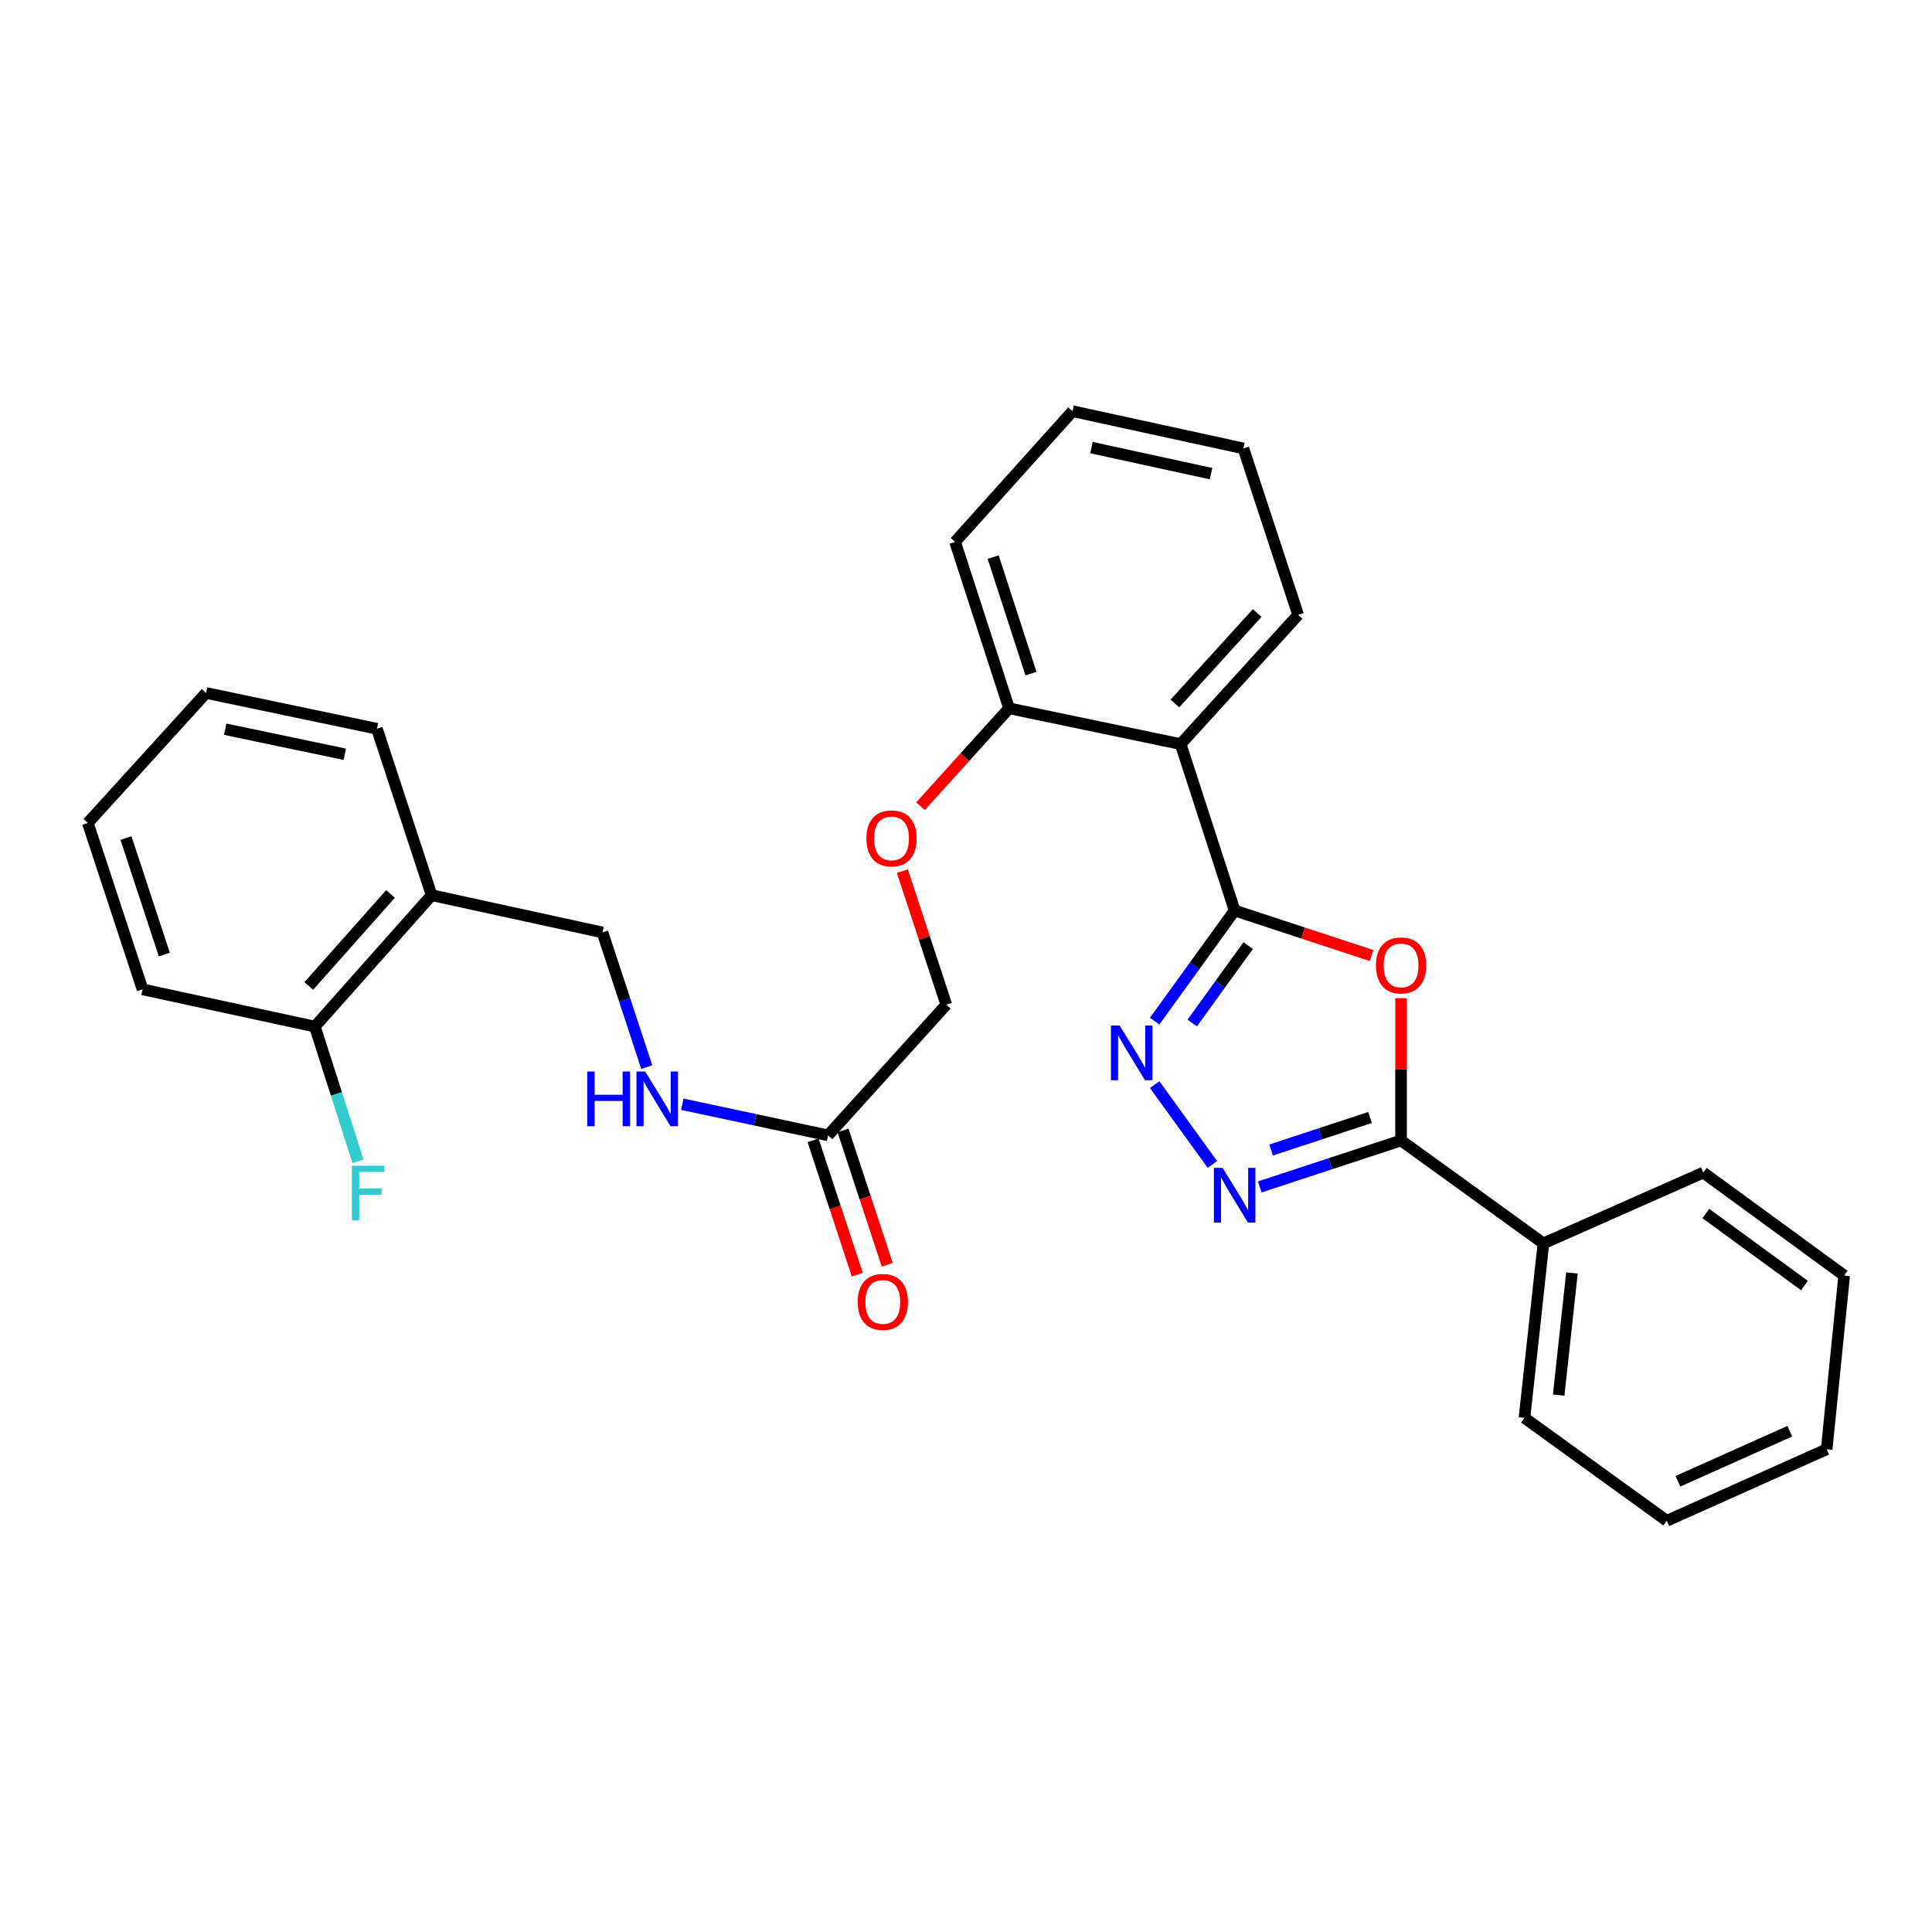 <?xml version='1.0' encoding='iso-8859-1'?>
<svg version='1.1' baseProfile='full'
              xmlns='http://www.w3.org/2000/svg'
                      xmlns:rdkit='http://www.rdkit.org/xml'
                      xmlns:xlink='http://www.w3.org/1999/xlink'
                  xml:space='preserve'
width='1000px' height='1000px' viewBox='0 0 1000 1000'>
<!-- END OF HEADER -->
<rect style='opacity:1.0;fill:#FFFFFF;stroke:none' width='1000' height='1000' x='0' y='0'> </rect>
<path class='bond-0' d='M 639.05,471.276 L 674.485,482.936' style='fill:none;fill-rule:evenodd;stroke:#000000;stroke-width:6px;stroke-linecap:butt;stroke-linejoin:miter;stroke-opacity:1' />
<path class='bond-0' d='M 674.485,482.936 L 709.92,494.595' style='fill:none;fill-rule:evenodd;stroke:#FF0000;stroke-width:6px;stroke-linecap:butt;stroke-linejoin:miter;stroke-opacity:1' />
<path class='bond-1' d='M 639.05,471.276 L 618.349,499.905' style='fill:none;fill-rule:evenodd;stroke:#000000;stroke-width:6px;stroke-linecap:butt;stroke-linejoin:miter;stroke-opacity:1' />
<path class='bond-1' d='M 618.349,499.905 L 597.647,528.535' style='fill:none;fill-rule:evenodd;stroke:#0000FF;stroke-width:6px;stroke-linecap:butt;stroke-linejoin:miter;stroke-opacity:1' />
<path class='bond-1' d='M 646.069,489.431 L 631.578,509.471' style='fill:none;fill-rule:evenodd;stroke:#000000;stroke-width:6px;stroke-linecap:butt;stroke-linejoin:miter;stroke-opacity:1' />
<path class='bond-1' d='M 631.578,509.471 L 617.087,529.512' style='fill:none;fill-rule:evenodd;stroke:#0000FF;stroke-width:6px;stroke-linecap:butt;stroke-linejoin:miter;stroke-opacity:1' />
<path class='bond-4' d='M 639.05,471.276 L 611.097,385.139' style='fill:none;fill-rule:evenodd;stroke:#000000;stroke-width:6px;stroke-linecap:butt;stroke-linejoin:miter;stroke-opacity:1' />
<path class='bond-3' d='M 725.187,516.646 L 725.187,553.477' style='fill:none;fill-rule:evenodd;stroke:#FF0000;stroke-width:6px;stroke-linecap:butt;stroke-linejoin:miter;stroke-opacity:1' />
<path class='bond-3' d='M 725.187,553.477 L 725.187,590.309' style='fill:none;fill-rule:evenodd;stroke:#000000;stroke-width:6px;stroke-linecap:butt;stroke-linejoin:miter;stroke-opacity:1' />
<path class='bond-2' d='M 597.651,561.401 L 627.53,602.708' style='fill:none;fill-rule:evenodd;stroke:#0000FF;stroke-width:6px;stroke-linecap:butt;stroke-linejoin:miter;stroke-opacity:1' />
<path class='bond-29' d='M 652.057,614.357 L 688.622,602.333' style='fill:none;fill-rule:evenodd;stroke:#0000FF;stroke-width:6px;stroke-linecap:butt;stroke-linejoin:miter;stroke-opacity:1' />
<path class='bond-29' d='M 688.622,602.333 L 725.187,590.309' style='fill:none;fill-rule:evenodd;stroke:#000000;stroke-width:6px;stroke-linecap:butt;stroke-linejoin:miter;stroke-opacity:1' />
<path class='bond-29' d='M 657.927,595.241 L 683.522,586.824' style='fill:none;fill-rule:evenodd;stroke:#0000FF;stroke-width:6px;stroke-linecap:butt;stroke-linejoin:miter;stroke-opacity:1' />
<path class='bond-29' d='M 683.522,586.824 L 709.117,578.407' style='fill:none;fill-rule:evenodd;stroke:#000000;stroke-width:6px;stroke-linecap:butt;stroke-linejoin:miter;stroke-opacity:1' />
<path class='bond-9' d='M 725.187,590.309 L 798.879,643.576' style='fill:none;fill-rule:evenodd;stroke:#000000;stroke-width:6px;stroke-linecap:butt;stroke-linejoin:miter;stroke-opacity:1' />
<path class='bond-6' d='M 611.097,385.139 L 522.285,366.619' style='fill:none;fill-rule:evenodd;stroke:#000000;stroke-width:6px;stroke-linecap:butt;stroke-linejoin:miter;stroke-opacity:1' />
<path class='bond-16' d='M 611.097,385.139 L 671.919,318.249' style='fill:none;fill-rule:evenodd;stroke:#000000;stroke-width:6px;stroke-linecap:butt;stroke-linejoin:miter;stroke-opacity:1' />
<path class='bond-16' d='M 608.141,364.122 L 650.717,317.299' style='fill:none;fill-rule:evenodd;stroke:#000000;stroke-width:6px;stroke-linecap:butt;stroke-linejoin:miter;stroke-opacity:1' />
<path class='bond-5' d='M 428.593,587.66 L 489.805,520.026' style='fill:none;fill-rule:evenodd;stroke:#000000;stroke-width:6px;stroke-linecap:butt;stroke-linejoin:miter;stroke-opacity:1' />
<path class='bond-8' d='M 428.593,587.66 L 390.882,579.603' style='fill:none;fill-rule:evenodd;stroke:#000000;stroke-width:6px;stroke-linecap:butt;stroke-linejoin:miter;stroke-opacity:1' />
<path class='bond-8' d='M 390.882,579.603 L 353.171,571.545' style='fill:none;fill-rule:evenodd;stroke:#0000FF;stroke-width:6px;stroke-linecap:butt;stroke-linejoin:miter;stroke-opacity:1' />
<path class='bond-13' d='M 420.839,590.211 L 432.282,624.991' style='fill:none;fill-rule:evenodd;stroke:#000000;stroke-width:6px;stroke-linecap:butt;stroke-linejoin:miter;stroke-opacity:1' />
<path class='bond-13' d='M 432.282,624.991 L 443.725,659.77' style='fill:none;fill-rule:evenodd;stroke:#FF0000;stroke-width:6px;stroke-linecap:butt;stroke-linejoin:miter;stroke-opacity:1' />
<path class='bond-13' d='M 436.347,585.109 L 447.79,619.888' style='fill:none;fill-rule:evenodd;stroke:#000000;stroke-width:6px;stroke-linecap:butt;stroke-linejoin:miter;stroke-opacity:1' />
<path class='bond-13' d='M 447.79,619.888 L 459.233,654.667' style='fill:none;fill-rule:evenodd;stroke:#FF0000;stroke-width:6px;stroke-linecap:butt;stroke-linejoin:miter;stroke-opacity:1' />
<path class='bond-10' d='M 522.285,366.619 L 499.37,391.956' style='fill:none;fill-rule:evenodd;stroke:#000000;stroke-width:6px;stroke-linecap:butt;stroke-linejoin:miter;stroke-opacity:1' />
<path class='bond-10' d='M 499.37,391.956 L 476.455,417.293' style='fill:none;fill-rule:evenodd;stroke:#FF0000;stroke-width:6px;stroke-linecap:butt;stroke-linejoin:miter;stroke-opacity:1' />
<path class='bond-18' d='M 522.285,366.619 L 494.349,280.473' style='fill:none;fill-rule:evenodd;stroke:#000000;stroke-width:6px;stroke-linecap:butt;stroke-linejoin:miter;stroke-opacity:1' />
<path class='bond-18' d='M 533.624,348.661 L 514.069,288.359' style='fill:none;fill-rule:evenodd;stroke:#000000;stroke-width:6px;stroke-linecap:butt;stroke-linejoin:miter;stroke-opacity:1' />
<path class='bond-7' d='M 223.405,463.349 L 311.837,482.631' style='fill:none;fill-rule:evenodd;stroke:#000000;stroke-width:6px;stroke-linecap:butt;stroke-linejoin:miter;stroke-opacity:1' />
<path class='bond-12' d='M 223.405,463.349 L 162.973,531.364' style='fill:none;fill-rule:evenodd;stroke:#000000;stroke-width:6px;stroke-linecap:butt;stroke-linejoin:miter;stroke-opacity:1' />
<path class='bond-12' d='M 202.136,462.707 L 159.833,510.318' style='fill:none;fill-rule:evenodd;stroke:#000000;stroke-width:6px;stroke-linecap:butt;stroke-linejoin:miter;stroke-opacity:1' />
<path class='bond-17' d='M 223.405,463.349 L 195.089,377.203' style='fill:none;fill-rule:evenodd;stroke:#000000;stroke-width:6px;stroke-linecap:butt;stroke-linejoin:miter;stroke-opacity:1' />
<path class='bond-11' d='M 334.767,552.341 L 323.302,517.486' style='fill:none;fill-rule:evenodd;stroke:#0000FF;stroke-width:6px;stroke-linecap:butt;stroke-linejoin:miter;stroke-opacity:1' />
<path class='bond-11' d='M 323.302,517.486 L 311.837,482.631' style='fill:none;fill-rule:evenodd;stroke:#000000;stroke-width:6px;stroke-linecap:butt;stroke-linejoin:miter;stroke-opacity:1' />
<path class='bond-19' d='M 798.879,643.576 L 789.066,733.894' style='fill:none;fill-rule:evenodd;stroke:#000000;stroke-width:6px;stroke-linecap:butt;stroke-linejoin:miter;stroke-opacity:1' />
<path class='bond-19' d='M 813.638,658.887 L 806.768,722.11' style='fill:none;fill-rule:evenodd;stroke:#000000;stroke-width:6px;stroke-linecap:butt;stroke-linejoin:miter;stroke-opacity:1' />
<path class='bond-20' d='M 798.879,643.576 L 881.624,606.934' style='fill:none;fill-rule:evenodd;stroke:#000000;stroke-width:6px;stroke-linecap:butt;stroke-linejoin:miter;stroke-opacity:1' />
<path class='bond-14' d='M 467.057,450.908 L 478.431,485.467' style='fill:none;fill-rule:evenodd;stroke:#FF0000;stroke-width:6px;stroke-linecap:butt;stroke-linejoin:miter;stroke-opacity:1' />
<path class='bond-14' d='M 478.431,485.467 L 489.805,520.026' style='fill:none;fill-rule:evenodd;stroke:#000000;stroke-width:6px;stroke-linecap:butt;stroke-linejoin:miter;stroke-opacity:1' />
<path class='bond-15' d='M 162.973,531.364 L 174.135,566.23' style='fill:none;fill-rule:evenodd;stroke:#000000;stroke-width:6px;stroke-linecap:butt;stroke-linejoin:miter;stroke-opacity:1' />
<path class='bond-15' d='M 174.135,566.23 L 185.297,601.097' style='fill:none;fill-rule:evenodd;stroke:#33CCCC;stroke-width:6px;stroke-linecap:butt;stroke-linejoin:miter;stroke-opacity:1' />
<path class='bond-21' d='M 162.973,531.364 L 73.789,512.09' style='fill:none;fill-rule:evenodd;stroke:#000000;stroke-width:6px;stroke-linecap:butt;stroke-linejoin:miter;stroke-opacity:1' />
<path class='bond-22' d='M 671.919,318.249 L 643.576,232.103' style='fill:none;fill-rule:evenodd;stroke:#000000;stroke-width:6px;stroke-linecap:butt;stroke-linejoin:miter;stroke-opacity:1' />
<path class='bond-23' d='M 195.089,377.203 L 106.658,358.682' style='fill:none;fill-rule:evenodd;stroke:#000000;stroke-width:6px;stroke-linecap:butt;stroke-linejoin:miter;stroke-opacity:1' />
<path class='bond-23' d='M 178.478,390.404 L 116.576,377.44' style='fill:none;fill-rule:evenodd;stroke:#000000;stroke-width:6px;stroke-linecap:butt;stroke-linejoin:miter;stroke-opacity:1' />
<path class='bond-30' d='M 494.349,280.473 L 555.154,212.839' style='fill:none;fill-rule:evenodd;stroke:#000000;stroke-width:6px;stroke-linecap:butt;stroke-linejoin:miter;stroke-opacity:1' />
<path class='bond-27' d='M 789.066,733.894 L 862.731,787.161' style='fill:none;fill-rule:evenodd;stroke:#000000;stroke-width:6px;stroke-linecap:butt;stroke-linejoin:miter;stroke-opacity:1' />
<path class='bond-26' d='M 881.624,606.934 L 954.545,660.201' style='fill:none;fill-rule:evenodd;stroke:#000000;stroke-width:6px;stroke-linecap:butt;stroke-linejoin:miter;stroke-opacity:1' />
<path class='bond-26' d='M 882.932,628.107 L 933.977,665.394' style='fill:none;fill-rule:evenodd;stroke:#000000;stroke-width:6px;stroke-linecap:butt;stroke-linejoin:miter;stroke-opacity:1' />
<path class='bond-32' d='M 73.789,512.09 L 45.455,425.954' style='fill:none;fill-rule:evenodd;stroke:#000000;stroke-width:6px;stroke-linecap:butt;stroke-linejoin:miter;stroke-opacity:1' />
<path class='bond-32' d='M 85.047,494.068 L 65.213,433.773' style='fill:none;fill-rule:evenodd;stroke:#000000;stroke-width:6px;stroke-linecap:butt;stroke-linejoin:miter;stroke-opacity:1' />
<path class='bond-25' d='M 643.576,232.103 L 555.154,212.839' style='fill:none;fill-rule:evenodd;stroke:#000000;stroke-width:6px;stroke-linecap:butt;stroke-linejoin:miter;stroke-opacity:1' />
<path class='bond-25' d='M 626.837,245.165 L 564.942,231.68' style='fill:none;fill-rule:evenodd;stroke:#000000;stroke-width:6px;stroke-linecap:butt;stroke-linejoin:miter;stroke-opacity:1' />
<path class='bond-24' d='M 106.658,358.682 L 45.455,425.954' style='fill:none;fill-rule:evenodd;stroke:#000000;stroke-width:6px;stroke-linecap:butt;stroke-linejoin:miter;stroke-opacity:1' />
<path class='bond-28' d='M 954.545,660.201 L 945.485,750.138' style='fill:none;fill-rule:evenodd;stroke:#000000;stroke-width:6px;stroke-linecap:butt;stroke-linejoin:miter;stroke-opacity:1' />
<path class='bond-31' d='M 862.731,787.161 L 945.485,750.138' style='fill:none;fill-rule:evenodd;stroke:#000000;stroke-width:6px;stroke-linecap:butt;stroke-linejoin:miter;stroke-opacity:1' />
<path class='bond-31' d='M 868.477,766.705 L 926.404,740.789' style='fill:none;fill-rule:evenodd;stroke:#000000;stroke-width:6px;stroke-linecap:butt;stroke-linejoin:miter;stroke-opacity:1' />
<path  class='atom-1' d='M 712.187 499.699
Q 712.187 492.899, 715.547 489.099
Q 718.907 485.299, 725.187 485.299
Q 731.467 485.299, 734.827 489.099
Q 738.187 492.899, 738.187 499.699
Q 738.187 506.579, 734.787 510.499
Q 731.387 514.379, 725.187 514.379
Q 718.947 514.379, 715.547 510.499
Q 712.187 506.619, 712.187 499.699
M 725.187 511.179
Q 729.507 511.179, 731.827 508.299
Q 734.187 505.379, 734.187 499.699
Q 734.187 494.139, 731.827 491.339
Q 729.507 488.499, 725.187 488.499
Q 720.867 488.499, 718.507 491.299
Q 716.187 494.099, 716.187 499.699
Q 716.187 505.419, 718.507 508.299
Q 720.867 511.179, 725.187 511.179
' fill='#FF0000'/>
<path  class='atom-2' d='M 579.505 530.808
L 588.785 545.808
Q 589.705 547.288, 591.185 549.968
Q 592.665 552.648, 592.745 552.808
L 592.745 530.808
L 596.505 530.808
L 596.505 559.128
L 592.625 559.128
L 582.665 542.728
Q 581.505 540.808, 580.265 538.608
Q 579.065 536.408, 578.705 535.728
L 578.705 559.128
L 575.025 559.128
L 575.025 530.808
L 579.505 530.808
' fill='#0000FF'/>
<path  class='atom-3' d='M 632.79 604.474
L 642.07 619.474
Q 642.99 620.954, 644.47 623.634
Q 645.95 626.314, 646.03 626.474
L 646.03 604.474
L 649.79 604.474
L 649.79 632.794
L 645.91 632.794
L 635.95 616.394
Q 634.79 614.474, 633.55 612.274
Q 632.35 610.074, 631.99 609.394
L 631.99 632.794
L 628.31 632.794
L 628.31 604.474
L 632.79 604.474
' fill='#0000FF'/>
<path  class='atom-9' d='M 303.951 554.608
L 307.791 554.608
L 307.791 566.648
L 322.271 566.648
L 322.271 554.608
L 326.111 554.608
L 326.111 582.928
L 322.271 582.928
L 322.271 569.848
L 307.791 569.848
L 307.791 582.928
L 303.951 582.928
L 303.951 554.608
' fill='#0000FF'/>
<path  class='atom-9' d='M 333.911 554.608
L 343.191 569.608
Q 344.111 571.088, 345.591 573.768
Q 347.071 576.448, 347.151 576.608
L 347.151 554.608
L 350.911 554.608
L 350.911 582.928
L 347.031 582.928
L 337.071 566.528
Q 335.911 564.608, 334.671 562.408
Q 333.471 560.208, 333.111 559.528
L 333.111 582.928
L 329.431 582.928
L 329.431 554.608
L 333.911 554.608
' fill='#0000FF'/>
<path  class='atom-11' d='M 448.453 433.961
Q 448.453 427.161, 451.813 423.361
Q 455.173 419.561, 461.453 419.561
Q 467.733 419.561, 471.093 423.361
Q 474.453 427.161, 474.453 433.961
Q 474.453 440.841, 471.053 444.761
Q 467.653 448.641, 461.453 448.641
Q 455.213 448.641, 451.813 444.761
Q 448.453 440.881, 448.453 433.961
M 461.453 445.441
Q 465.773 445.441, 468.093 442.561
Q 470.453 439.641, 470.453 433.961
Q 470.453 428.401, 468.093 425.601
Q 465.773 422.761, 461.453 422.761
Q 457.133 422.761, 454.773 425.561
Q 452.453 428.361, 452.453 433.961
Q 452.453 439.681, 454.773 442.561
Q 457.133 445.441, 461.453 445.441
' fill='#FF0000'/>
<path  class='atom-14' d='M 443.936 673.886
Q 443.936 667.086, 447.296 663.286
Q 450.656 659.486, 456.936 659.486
Q 463.216 659.486, 466.576 663.286
Q 469.936 667.086, 469.936 673.886
Q 469.936 680.766, 466.536 684.686
Q 463.136 688.566, 456.936 688.566
Q 450.696 688.566, 447.296 684.686
Q 443.936 680.806, 443.936 673.886
M 456.936 685.366
Q 461.256 685.366, 463.576 682.486
Q 465.936 679.566, 465.936 673.886
Q 465.936 668.326, 463.576 665.526
Q 461.256 662.686, 456.936 662.686
Q 452.616 662.686, 450.256 665.486
Q 447.936 668.286, 447.936 673.886
Q 447.936 679.606, 450.256 682.486
Q 452.616 685.366, 456.936 685.366
' fill='#FF0000'/>
<path  class='atom-16' d='M 182.134 603.358
L 198.974 603.358
L 198.974 606.598
L 185.934 606.598
L 185.934 615.198
L 197.534 615.198
L 197.534 618.478
L 185.934 618.478
L 185.934 631.678
L 182.134 631.678
L 182.134 603.358
' fill='#33CCCC'/>
</svg>
